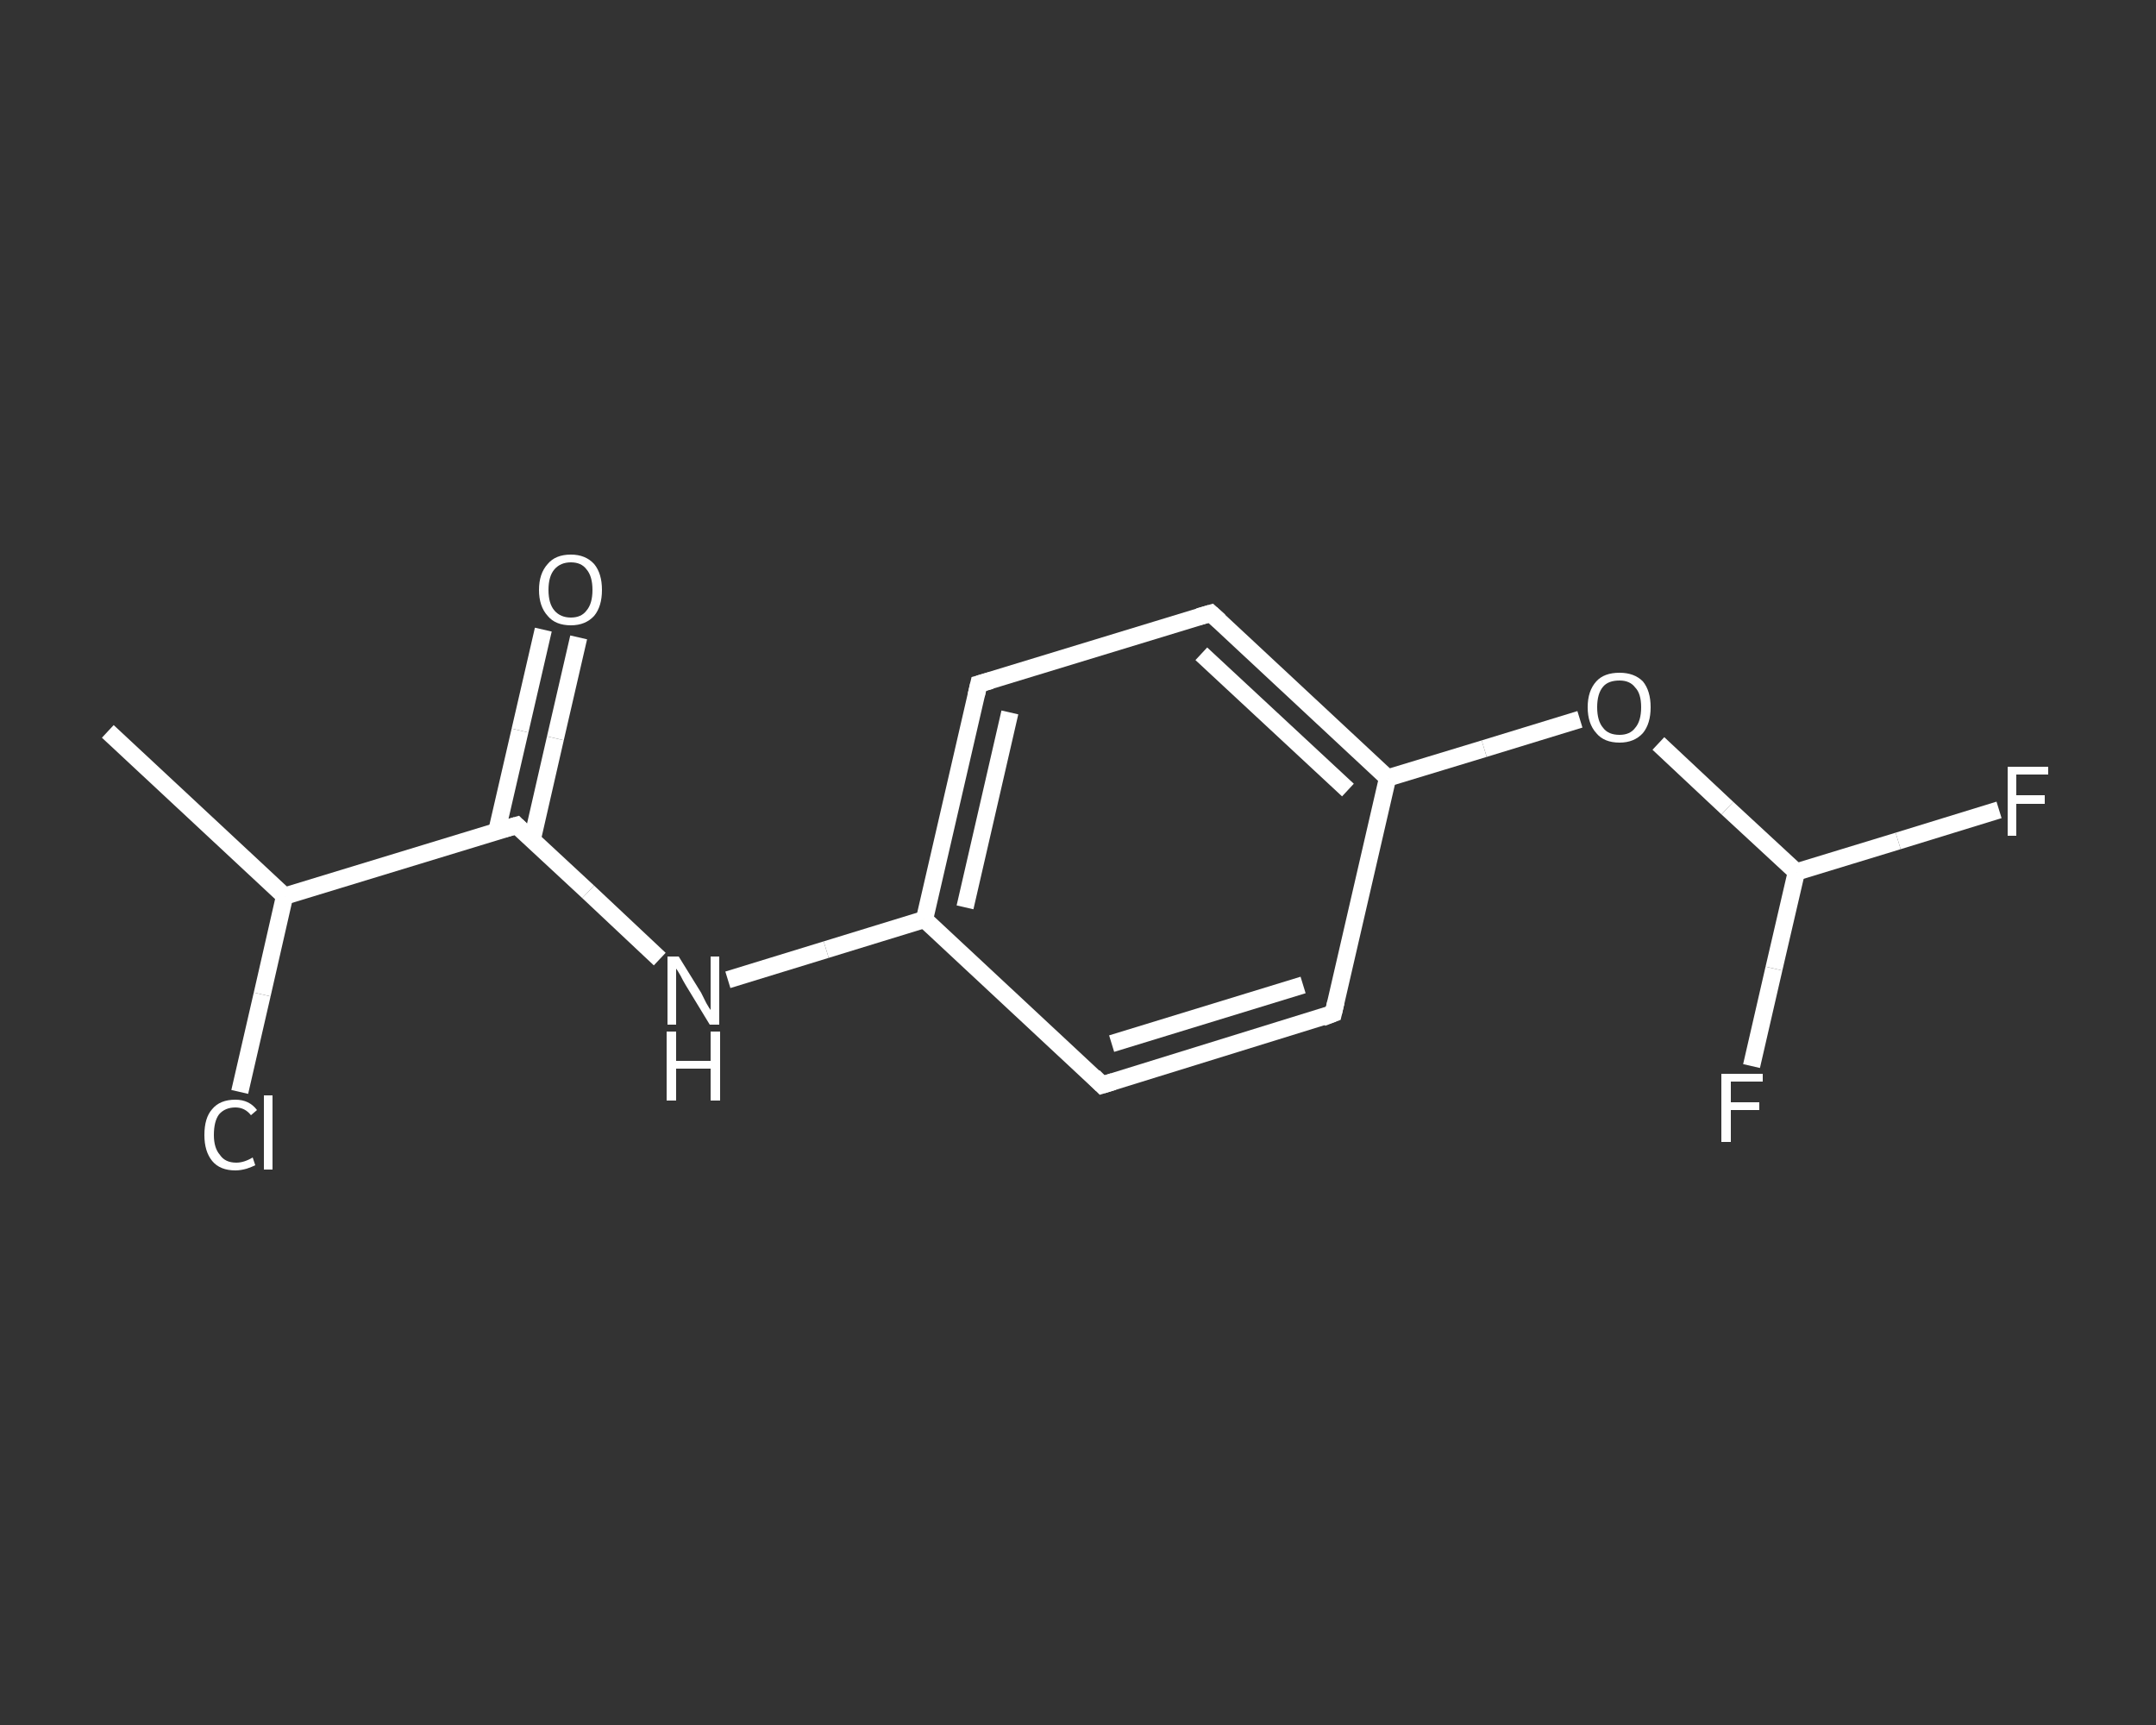 <?xml version='1.0' encoding='iso-8859-1'?>
<svg version='1.1' baseProfile='full'
              xmlns='http://www.w3.org/2000/svg'
                      xmlns:rdkit='http://www.rdkit.org/xml'
                      xmlns:xlink='http://www.w3.org/1999/xlink'
                  xml:space='preserve'
width='250px' height='200px' viewBox='0 0 250 200'>
<rect x="0" y="0" width="250" height="200" fill="#333333" stroke="none"/>
<!-- END OF HEADER -->
<rect style='opacity:1.0;fill:transparent;stroke:none' width='250.0' height='200.0' x='0.0' y='0.0'> </rect>
<path class='bond-0 atom-0 atom-1' d='M 12.5,84.8 L 33.0,103.9' style='fill:none;fill-rule:evenodd;stroke:#FFFFFF;stroke-width:2.0px;stroke-linecap:butt;stroke-linejoin:miter;stroke-opacity:1' />
<path class='bond-1 atom-1 atom-2' d='M 33.0,103.9 L 30.4,115.3' style='fill:none;fill-rule:evenodd;stroke:#FFFFFF;stroke-width:2.0px;stroke-linecap:butt;stroke-linejoin:miter;stroke-opacity:1' />
<path class='bond-1 atom-1 atom-2' d='M 30.4,115.3 L 27.8,126.6' style='fill:none;fill-rule:evenodd;stroke:#FFFFFF;stroke-width:2.0px;stroke-linecap:butt;stroke-linejoin:miter;stroke-opacity:1' />
<path class='bond-2 atom-1 atom-3' d='M 33.0,103.9 L 59.9,95.7' style='fill:none;fill-rule:evenodd;stroke:#FFFFFF;stroke-width:2.0px;stroke-linecap:butt;stroke-linejoin:miter;stroke-opacity:1' />
<path class='bond-3 atom-3 atom-4' d='M 61.7,97.4 L 64.4,85.6' style='fill:none;fill-rule:evenodd;stroke:#FFFFFF;stroke-width:2.0px;stroke-linecap:butt;stroke-linejoin:miter;stroke-opacity:1' />
<path class='bond-3 atom-3 atom-4' d='M 64.4,85.6 L 67.1,73.9' style='fill:none;fill-rule:evenodd;stroke:#FFFFFF;stroke-width:2.0px;stroke-linecap:butt;stroke-linejoin:miter;stroke-opacity:1' />
<path class='bond-3 atom-3 atom-4' d='M 57.6,96.4 L 60.3,84.7' style='fill:none;fill-rule:evenodd;stroke:#FFFFFF;stroke-width:2.0px;stroke-linecap:butt;stroke-linejoin:miter;stroke-opacity:1' />
<path class='bond-3 atom-3 atom-4' d='M 60.3,84.7 L 63.0,73.0' style='fill:none;fill-rule:evenodd;stroke:#FFFFFF;stroke-width:2.0px;stroke-linecap:butt;stroke-linejoin:miter;stroke-opacity:1' />
<path class='bond-4 atom-3 atom-5' d='M 59.9,95.7 L 68.2,103.4' style='fill:none;fill-rule:evenodd;stroke:#FFFFFF;stroke-width:2.0px;stroke-linecap:butt;stroke-linejoin:miter;stroke-opacity:1' />
<path class='bond-4 atom-3 atom-5' d='M 68.2,103.4 L 76.5,111.2' style='fill:none;fill-rule:evenodd;stroke:#FFFFFF;stroke-width:2.0px;stroke-linecap:butt;stroke-linejoin:miter;stroke-opacity:1' />
<path class='bond-5 atom-5 atom-6' d='M 84.4,113.6 L 95.8,110.1' style='fill:none;fill-rule:evenodd;stroke:#FFFFFF;stroke-width:2.0px;stroke-linecap:butt;stroke-linejoin:miter;stroke-opacity:1' />
<path class='bond-5 atom-5 atom-6' d='M 95.8,110.1 L 107.2,106.6' style='fill:none;fill-rule:evenodd;stroke:#FFFFFF;stroke-width:2.0px;stroke-linecap:butt;stroke-linejoin:miter;stroke-opacity:1' />
<path class='bond-6 atom-6 atom-7' d='M 107.2,106.6 L 113.5,79.3' style='fill:none;fill-rule:evenodd;stroke:#FFFFFF;stroke-width:2.0px;stroke-linecap:butt;stroke-linejoin:miter;stroke-opacity:1' />
<path class='bond-6 atom-6 atom-7' d='M 111.9,105.2 L 117.1,82.6' style='fill:none;fill-rule:evenodd;stroke:#FFFFFF;stroke-width:2.0px;stroke-linecap:butt;stroke-linejoin:miter;stroke-opacity:1' />
<path class='bond-7 atom-7 atom-8' d='M 113.5,79.3 L 140.4,71.1' style='fill:none;fill-rule:evenodd;stroke:#FFFFFF;stroke-width:2.0px;stroke-linecap:butt;stroke-linejoin:miter;stroke-opacity:1' />
<path class='bond-8 atom-8 atom-9' d='M 140.4,71.1 L 160.9,90.2' style='fill:none;fill-rule:evenodd;stroke:#FFFFFF;stroke-width:2.0px;stroke-linecap:butt;stroke-linejoin:miter;stroke-opacity:1' />
<path class='bond-8 atom-8 atom-9' d='M 139.3,75.8 L 156.3,91.6' style='fill:none;fill-rule:evenodd;stroke:#FFFFFF;stroke-width:2.0px;stroke-linecap:butt;stroke-linejoin:miter;stroke-opacity:1' />
<path class='bond-9 atom-9 atom-10' d='M 160.9,90.2 L 172.1,86.8' style='fill:none;fill-rule:evenodd;stroke:#FFFFFF;stroke-width:2.0px;stroke-linecap:butt;stroke-linejoin:miter;stroke-opacity:1' />
<path class='bond-9 atom-9 atom-10' d='M 172.1,86.8 L 183.2,83.4' style='fill:none;fill-rule:evenodd;stroke:#FFFFFF;stroke-width:2.0px;stroke-linecap:butt;stroke-linejoin:miter;stroke-opacity:1' />
<path class='bond-10 atom-10 atom-11' d='M 192.3,86.2 L 200.3,93.7' style='fill:none;fill-rule:evenodd;stroke:#FFFFFF;stroke-width:2.0px;stroke-linecap:butt;stroke-linejoin:miter;stroke-opacity:1' />
<path class='bond-10 atom-10 atom-11' d='M 200.3,93.7 L 208.3,101.1' style='fill:none;fill-rule:evenodd;stroke:#FFFFFF;stroke-width:2.0px;stroke-linecap:butt;stroke-linejoin:miter;stroke-opacity:1' />
<path class='bond-11 atom-11 atom-12' d='M 208.3,101.1 L 220.1,97.5' style='fill:none;fill-rule:evenodd;stroke:#FFFFFF;stroke-width:2.0px;stroke-linecap:butt;stroke-linejoin:miter;stroke-opacity:1' />
<path class='bond-11 atom-11 atom-12' d='M 220.1,97.5 L 231.8,93.9' style='fill:none;fill-rule:evenodd;stroke:#FFFFFF;stroke-width:2.0px;stroke-linecap:butt;stroke-linejoin:miter;stroke-opacity:1' />
<path class='bond-12 atom-11 atom-13' d='M 208.3,101.1 L 205.7,112.3' style='fill:none;fill-rule:evenodd;stroke:#FFFFFF;stroke-width:2.0px;stroke-linecap:butt;stroke-linejoin:miter;stroke-opacity:1' />
<path class='bond-12 atom-11 atom-13' d='M 205.7,112.3 L 203.1,123.6' style='fill:none;fill-rule:evenodd;stroke:#FFFFFF;stroke-width:2.0px;stroke-linecap:butt;stroke-linejoin:miter;stroke-opacity:1' />
<path class='bond-13 atom-9 atom-14' d='M 160.9,90.2 L 154.6,117.5' style='fill:none;fill-rule:evenodd;stroke:#FFFFFF;stroke-width:2.0px;stroke-linecap:butt;stroke-linejoin:miter;stroke-opacity:1' />
<path class='bond-14 atom-14 atom-15' d='M 154.6,117.5 L 127.8,125.8' style='fill:none;fill-rule:evenodd;stroke:#FFFFFF;stroke-width:2.0px;stroke-linecap:butt;stroke-linejoin:miter;stroke-opacity:1' />
<path class='bond-14 atom-14 atom-15' d='M 151.1,114.2 L 128.9,121.0' style='fill:none;fill-rule:evenodd;stroke:#FFFFFF;stroke-width:2.0px;stroke-linecap:butt;stroke-linejoin:miter;stroke-opacity:1' />
<path class='bond-15 atom-15 atom-6' d='M 127.8,125.8 L 107.2,106.6' style='fill:none;fill-rule:evenodd;stroke:#FFFFFF;stroke-width:2.0px;stroke-linecap:butt;stroke-linejoin:miter;stroke-opacity:1' />
<path d='M 58.5,96.1 L 59.9,95.7 L 60.3,96.1' style='fill:none;stroke:#FFFFFF;stroke-width:2.0px;stroke-linecap:butt;stroke-linejoin:miter;stroke-opacity:1;' />
<path d='M 113.2,80.6 L 113.5,79.3 L 114.9,78.9' style='fill:none;stroke:#FFFFFF;stroke-width:2.0px;stroke-linecap:butt;stroke-linejoin:miter;stroke-opacity:1;' />
<path d='M 139.0,71.5 L 140.4,71.1 L 141.4,72.0' style='fill:none;stroke:#FFFFFF;stroke-width:2.0px;stroke-linecap:butt;stroke-linejoin:miter;stroke-opacity:1;' />
<path d='M 154.9,116.2 L 154.6,117.5 L 153.3,118.0' style='fill:none;stroke:#FFFFFF;stroke-width:2.0px;stroke-linecap:butt;stroke-linejoin:miter;stroke-opacity:1;' />
<path d='M 129.1,125.4 L 127.8,125.8 L 126.8,124.8' style='fill:none;stroke:#FFFFFF;stroke-width:2.0px;stroke-linecap:butt;stroke-linejoin:miter;stroke-opacity:1;' />
<path class='atom-2' d='M 23.7 131.6
Q 23.7 129.6, 24.6 128.6
Q 25.5 127.5, 27.3 127.5
Q 28.9 127.5, 29.8 128.7
L 29.1 129.3
Q 28.4 128.4, 27.3 128.4
Q 26.1 128.4, 25.4 129.2
Q 24.8 130.0, 24.8 131.6
Q 24.8 133.1, 25.5 133.9
Q 26.1 134.8, 27.4 134.8
Q 28.3 134.8, 29.3 134.2
L 29.6 135.1
Q 29.2 135.3, 28.6 135.5
Q 27.9 135.7, 27.3 135.7
Q 25.5 135.7, 24.6 134.6
Q 23.7 133.5, 23.7 131.6
' fill='#FFFFFF'/>
<path class='atom-2' d='M 30.6 127.0
L 31.6 127.0
L 31.6 135.6
L 30.6 135.6
L 30.6 127.0
' fill='#FFFFFF'/>
<path class='atom-4' d='M 62.5 68.4
Q 62.5 66.5, 63.5 65.4
Q 64.4 64.3, 66.2 64.3
Q 67.9 64.3, 68.9 65.4
Q 69.8 66.5, 69.8 68.4
Q 69.8 70.3, 68.9 71.4
Q 67.9 72.5, 66.2 72.5
Q 64.4 72.5, 63.5 71.4
Q 62.5 70.3, 62.5 68.4
M 66.2 71.6
Q 67.4 71.6, 68.0 70.8
Q 68.7 70.0, 68.7 68.4
Q 68.7 66.8, 68.0 66.0
Q 67.4 65.2, 66.2 65.2
Q 65.0 65.2, 64.3 66.0
Q 63.6 66.8, 63.6 68.4
Q 63.6 70.0, 64.3 70.8
Q 65.0 71.6, 66.2 71.6
' fill='#FFFFFF'/>
<path class='atom-5' d='M 78.7 110.9
L 81.3 115.1
Q 81.5 115.5, 81.9 116.3
Q 82.3 117.0, 82.4 117.1
L 82.4 110.9
L 83.4 110.9
L 83.4 118.8
L 82.3 118.8
L 79.5 114.2
Q 79.2 113.7, 78.9 113.1
Q 78.5 112.4, 78.4 112.3
L 78.4 118.8
L 77.4 118.8
L 77.4 110.9
L 78.7 110.9
' fill='#FFFFFF'/>
<path class='atom-5' d='M 77.3 119.6
L 78.4 119.6
L 78.4 123.0
L 82.4 123.0
L 82.4 119.6
L 83.5 119.6
L 83.5 127.6
L 82.4 127.6
L 82.4 123.9
L 78.4 123.9
L 78.4 127.6
L 77.3 127.6
L 77.3 119.6
' fill='#FFFFFF'/>
<path class='atom-10' d='M 184.1 82.0
Q 184.1 80.1, 185.1 79.0
Q 186.0 78.0, 187.8 78.0
Q 189.5 78.0, 190.5 79.0
Q 191.4 80.1, 191.4 82.0
Q 191.4 83.9, 190.5 85.0
Q 189.5 86.1, 187.8 86.1
Q 186.0 86.1, 185.1 85.0
Q 184.1 83.9, 184.1 82.0
M 187.8 85.2
Q 189.0 85.2, 189.6 84.4
Q 190.3 83.6, 190.3 82.0
Q 190.3 80.4, 189.6 79.7
Q 189.0 78.9, 187.8 78.9
Q 186.5 78.9, 185.9 79.6
Q 185.2 80.4, 185.2 82.0
Q 185.2 83.6, 185.9 84.4
Q 186.5 85.2, 187.8 85.2
' fill='#FFFFFF'/>
<path class='atom-12' d='M 232.8 88.9
L 237.5 88.9
L 237.5 89.8
L 233.8 89.8
L 233.8 92.2
L 237.1 92.2
L 237.1 93.2
L 233.8 93.2
L 233.8 96.9
L 232.8 96.9
L 232.8 88.9
' fill='#FFFFFF'/>
<path class='atom-13' d='M 199.6 124.5
L 204.4 124.5
L 204.4 125.4
L 200.7 125.4
L 200.7 127.8
L 204.0 127.8
L 204.0 128.7
L 200.7 128.7
L 200.7 132.4
L 199.6 132.4
L 199.6 124.5
' fill='#FFFFFF'/>
</svg>

